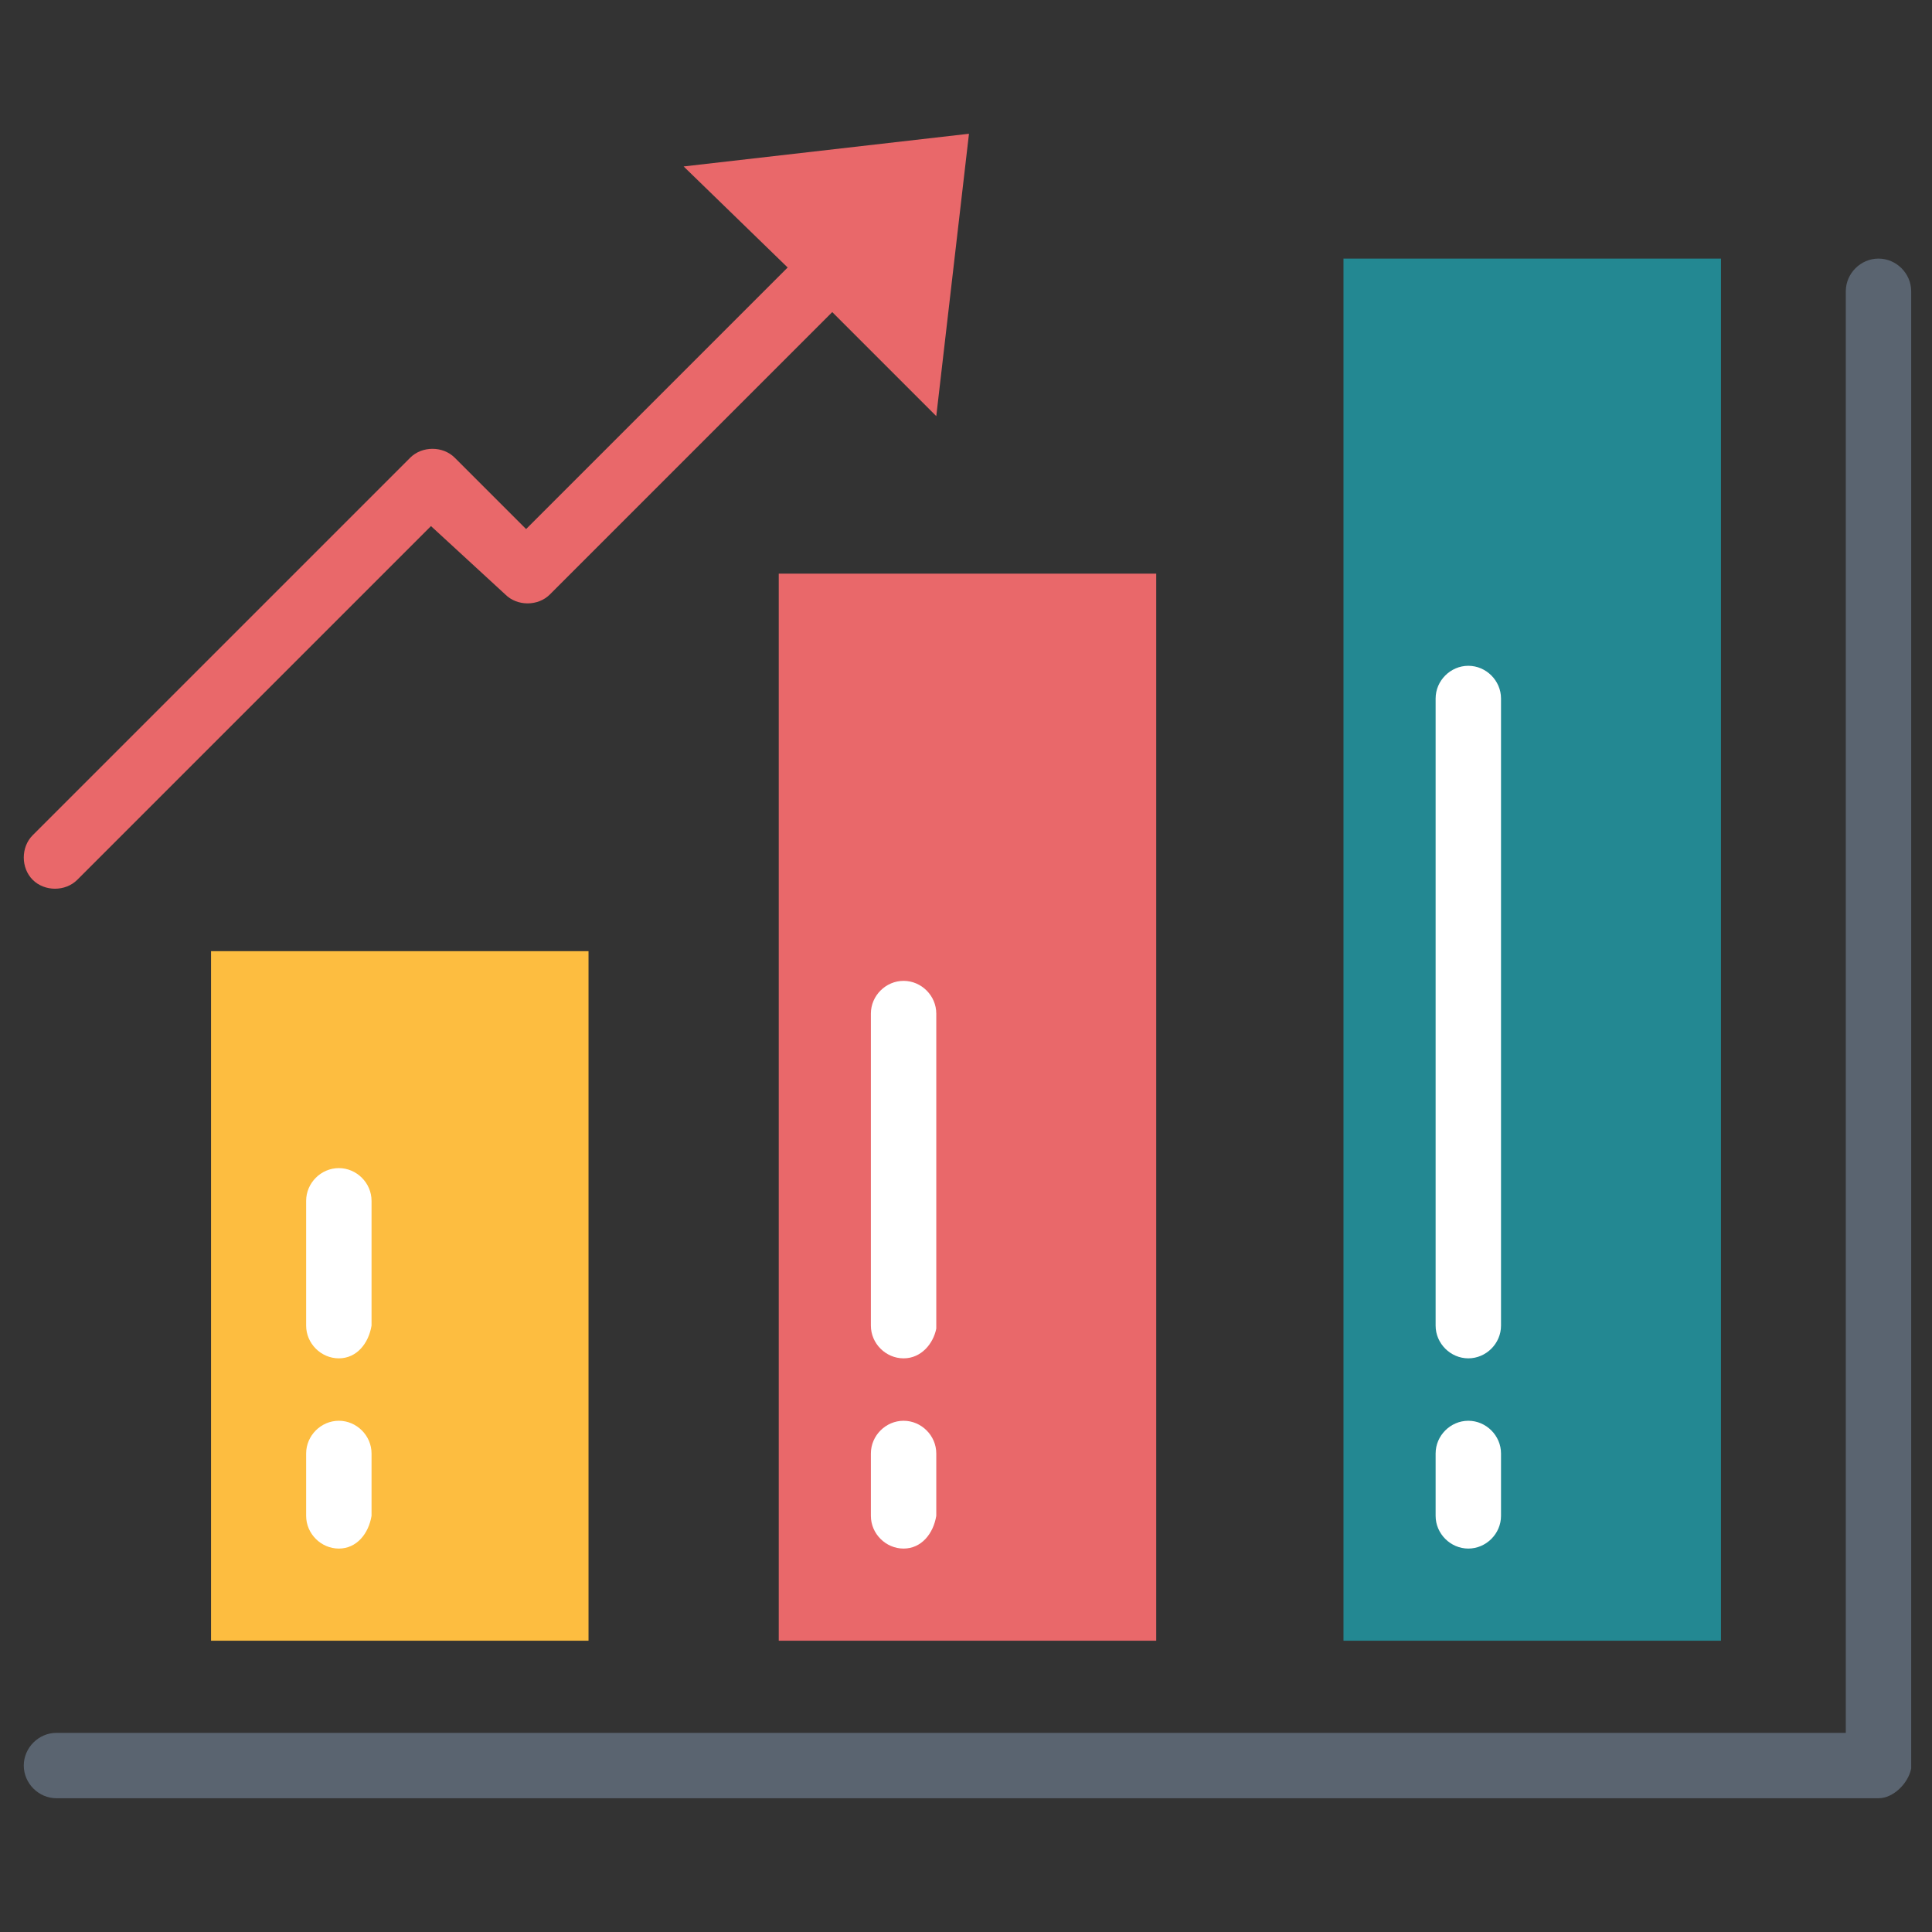 <?xml version="1.0" encoding="utf-8"?>
<!-- Generator: Adobe Illustrator 25.4.1, SVG Export Plug-In . SVG Version: 6.00 Build 0)  -->
<svg version="1.1" id="Capa_1" xmlns="http://www.w3.org/2000/svg" xmlns:xlink="http://www.w3.org/1999/xlink" x="0px" y="0px"
	 width="65px" height="65px" viewBox="0 0 65 65" style="enable-background:new 0 0 65 65;" xml:space="preserve">
<rect x="0" y="0" width="65" height="65" fill="#333333" stroke="none"/>
<style type="text/css">
	.st0{fill:#5A6470;}
	.st1{fill:#FDBD40;}
	.st2{fill:#E9686A;}
	.st3{fill:#238892;}
	.st4{fill:#FFFFFF;}
</style>
<path class="st0" d="M63.2,60.5H1.9c-0.6,0-1.1-0.5-1.1-1.1c0-0.6,0.5-1.1,1.1-1.1h60.2V9.8c0-0.6,0.5-1.1,1.1-1.1
	c0.6,0,1.1,0.5,1.1,1.1v49.7C64.2,60,63.7,60.5,63.2,60.5z"/>
<path class="st1" d="M7.1,32h12.7v23.2H7.1C7.1,55.2,7.1,32,7.1,32z"/>
<path class="st2" d="M26.2,19.3h12.7v35.9H26.2L26.2,19.3L26.2,19.3z"/>
<path class="st3" d="M45.2,8.7h12.7v46.5H45.2V8.7z"/>
<path class="st2" d="M23,5.6L26.5,9l-8.8,8.8l-2.4-2.4c-0.4-0.4-1.1-0.4-1.5,0L1.1,28.1c-0.4,0.4-0.4,1.1,0,1.5s1.1,0.4,1.5,0
	c0,0,0,0,0,0l11.9-11.9L17,20c0.4,0.4,1.1,0.4,1.5,0l9.5-9.5l3.5,3.5l1.1-9.5L23,5.6z"/>
<g>
	<path class="st4" d="M11.4,52.1c-0.6,0-1.1-0.5-1.1-1.1v-2.1c0-0.6,0.5-1.1,1.1-1.1c0.6,0,1.1,0.5,1.1,1.1V51
		C12.4,51.6,12,52.1,11.4,52.1z"/>
	<path class="st4" d="M11.4,45.7c-0.6,0-1.1-0.5-1.1-1.1v-4.2c0-0.6,0.5-1.1,1.1-1.1c0.6,0,1.1,0.5,1.1,1.1v4.2
		C12.4,45.2,12,45.7,11.4,45.7z"/>
	<path class="st4" d="M30.4,52.1c-0.6,0-1.1-0.5-1.1-1.1v-2.1c0-0.6,0.5-1.1,1.1-1.1s1.1,0.5,1.1,1.1V51
		C31.4,51.6,31,52.1,30.4,52.1z"/>
	<path class="st4" d="M30.4,45.7c-0.6,0-1.1-0.5-1.1-1.1V34.1c0-0.6,0.5-1.1,1.1-1.1s1.1,0.5,1.1,1.1v10.6
		C31.4,45.2,31,45.7,30.4,45.7z"/>
	<path class="st4" d="M49.4,52.1c-0.6,0-1.1-0.5-1.1-1.1v-2.1c0-0.6,0.5-1.1,1.1-1.1c0.6,0,1.1,0.5,1.1,1.1V51
		C50.5,51.6,50,52.1,49.4,52.1z"/>
	<path class="st4" d="M49.4,45.7c-0.6,0-1.1-0.5-1.1-1.1V23.5c0-0.6,0.5-1.1,1.1-1.1c0.6,0,1.1,0.5,1.1,1.1v21.1
		C50.5,45.2,50,45.7,49.4,45.7z"/>
</g>
</svg>